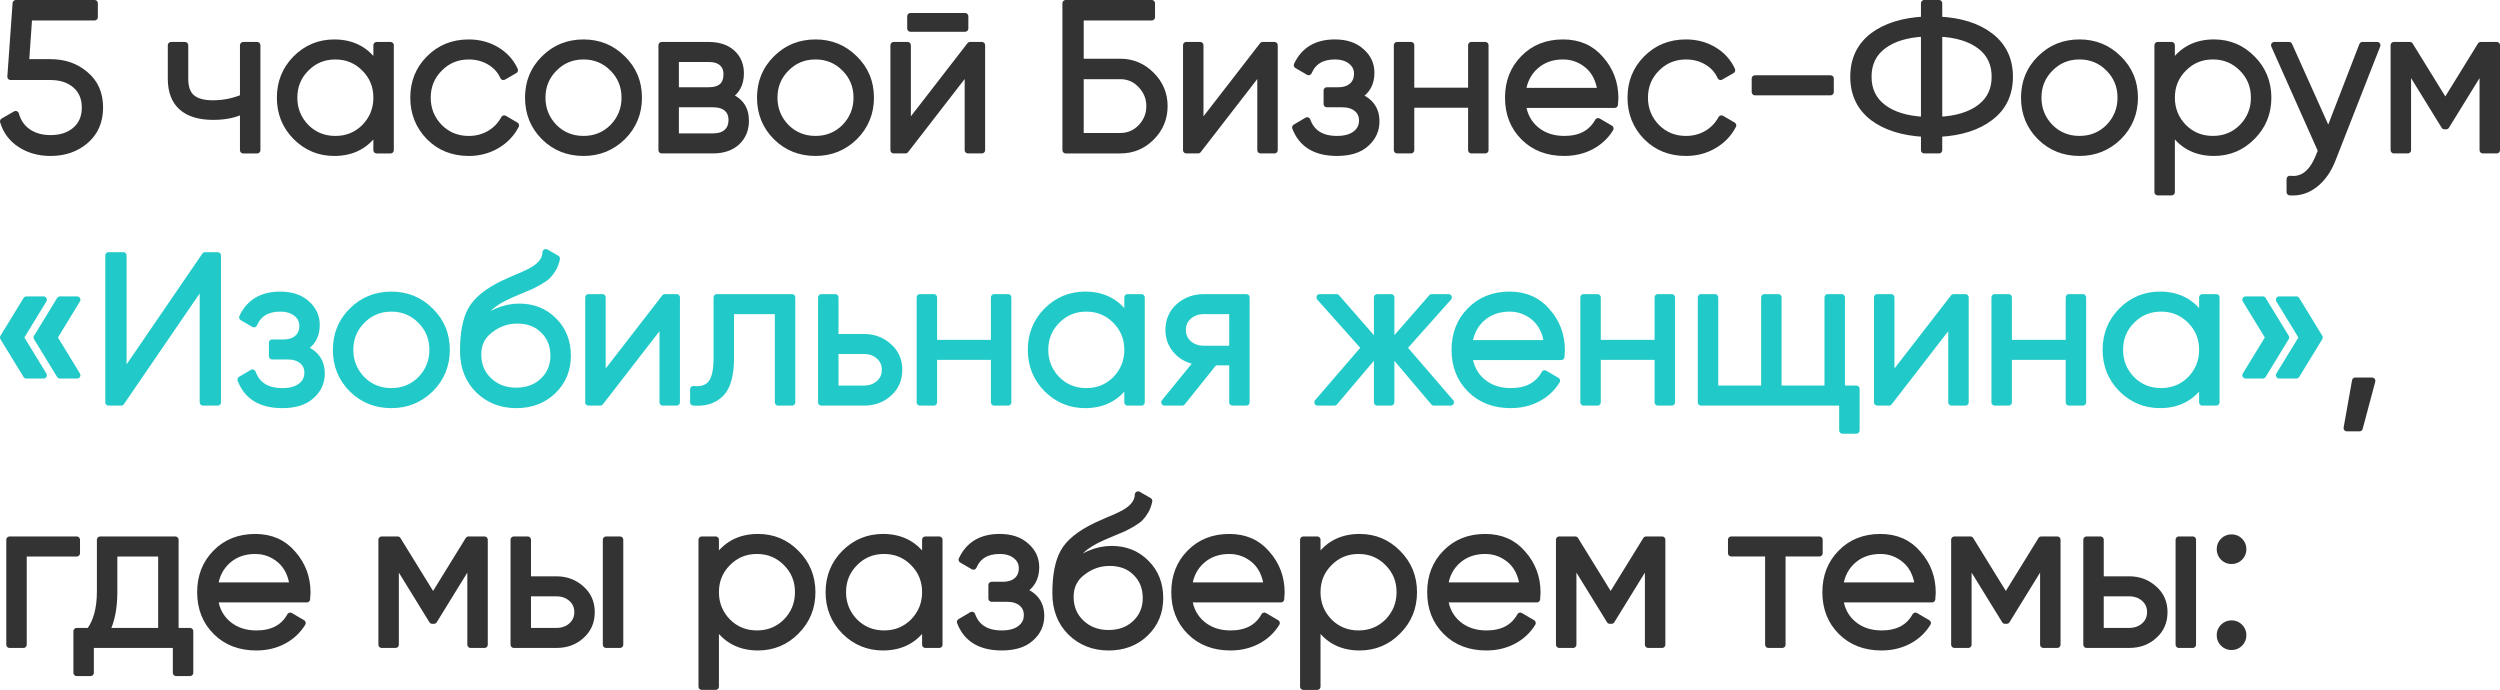 <?xml version="1.0" encoding="UTF-8"?> <!-- Creator: CorelDRAW 2018 (64-Bit) --> <svg xmlns="http://www.w3.org/2000/svg" xmlns:xlink="http://www.w3.org/1999/xlink" xml:space="preserve" width="75.683mm" height="20.886mm" style="shape-rendering:geometricPrecision; text-rendering:geometricPrecision; image-rendering:optimizeQuality; fill-rule:evenodd; clip-rule:evenodd" viewBox="0 0 3242.63 894.84"> <defs> <style type="text/css"> <![CDATA[ .str1 {stroke:#21CAC8;stroke-width:8.57;stroke-linecap:round;stroke-linejoin:round;stroke-miterlimit:22.926} .str0 {stroke:#333333;stroke-width:8.57;stroke-linecap:round;stroke-linejoin:round;stroke-miterlimit:22.926} .fil1 {fill:#21CAC8;fill-rule:nonzero} .fil0 {fill:#333333;fill-rule:nonzero} ]]> </style> </defs> <g id="Слой_x0020_1">  <path class="fil0 str0" d="M33.4 81.01l32.1 0c17.96,0 33.01,5.26 45.16,15.78 12.52,10.34 18.77,24.58 18.77,42.71 0,17.96 -6.26,32.29 -18.77,42.99 -12.16,10.34 -27.21,15.51 -45.16,15.51 -14.69,0 -27.62,-3.58 -38.77,-10.75 -11.16,-7.16 -18.64,-17.1 -22.45,-29.79l16.05 -9.25c2.72,9.98 8.07,17.69 16.05,23.13 7.98,5.44 17.69,8.16 29.11,8.16 13.42,0 24.26,-3.58 32.51,-10.75 8.25,-7.16 12.38,-16.92 12.38,-29.25 0,-12.33 -4.13,-22.08 -12.38,-29.25 -8.25,-7.16 -19.09,-10.75 -32.51,-10.75l-51.69 0 6.8 -95.22 102.03 0 0 17.96 -85.16 0 -4.08 58.77zm282.13 45.43l0 -67.74 17.96 0 0 136.03 -17.96 0 0 -51.69c-10.52,5.44 -23.49,8.16 -38.9,8.16 -17.96,0 -31.56,-4.13 -40.81,-12.38 -9.25,-8.25 -13.88,-20.45 -13.88,-36.59l0 -43.53 17.96 0 0 43.53c0,11.25 2.95,19.41 8.84,24.49 5.9,5.08 15.01,7.62 27.34,7.62 13.78,0 26.93,-2.63 39.45,-7.89zm173.03 -41.08l0 -26.66 17.96 0 0 136.03 -17.96 0 0 -26.66c-12.52,19.95 -30.84,29.93 -54.96,29.93 -19.41,0 -36,-6.89 -49.79,-20.68 -13.6,-13.78 -20.41,-30.65 -20.41,-50.6 0,-19.95 6.8,-36.82 20.41,-50.6 13.78,-13.78 30.38,-20.68 49.79,-20.68 24.12,0 42.44,9.97 54.96,29.93zm-91.68 79.71c10.34,10.34 23.03,15.51 38.09,15.51 15.05,0 27.75,-5.17 38.09,-15.51 10.34,-10.7 15.51,-23.49 15.51,-38.36 0,-15.06 -5.17,-27.75 -15.51,-38.09 -10.34,-10.52 -23.04,-15.78 -38.09,-15.78 -15.06,0 -27.75,5.26 -38.09,15.78 -10.34,10.34 -15.51,23.03 -15.51,38.09 0,14.87 5.17,27.66 15.51,38.36zm211.12 32.92c-20.5,0 -37.55,-6.8 -51.15,-20.41 -13.6,-13.96 -20.41,-30.92 -20.41,-50.87 0,-20.13 6.8,-37 20.41,-50.6 13.6,-13.78 30.65,-20.68 51.15,-20.68 13.42,0 25.48,3.22 36.18,9.66 10.7,6.44 18.5,15.1 23.4,25.98l-14.69 8.44c-3.63,-8.16 -9.48,-14.64 -17.55,-19.45 -8.07,-4.81 -17.19,-7.21 -27.34,-7.21 -15.06,0 -27.75,5.26 -38.09,15.78 -10.34,10.34 -15.51,23.03 -15.51,38.09 0,14.87 5.17,27.66 15.51,38.36 10.34,10.34 23.03,15.51 38.09,15.51 9.97,0 19,-2.36 27.07,-7.07 8.07,-4.72 14.37,-11.25 18.91,-19.59l14.97 8.71c-5.63,10.88 -13.88,19.5 -24.76,25.84 -10.88,6.35 -22.94,9.52 -36.18,9.52zm199.43 -20.41c-13.97,13.6 -30.84,20.41 -50.6,20.41 -20.13,0 -37.1,-6.8 -50.88,-20.41 -13.78,-13.78 -20.68,-30.74 -20.68,-50.87 0,-20.13 6.89,-37 20.68,-50.6 13.78,-13.78 30.75,-20.68 50.88,-20.68 19.95,0 36.82,6.89 50.6,20.68 13.96,13.6 20.95,30.47 20.95,50.6 0,19.95 -6.98,36.91 -20.95,50.87zm-88.69 -12.52c10.34,10.34 23.03,15.51 38.09,15.51 15.05,0 27.75,-5.17 38.09,-15.51 10.34,-10.7 15.51,-23.49 15.51,-38.36 0,-15.06 -5.17,-27.75 -15.51,-38.09 -10.34,-10.52 -23.04,-15.78 -38.09,-15.78 -15.06,0 -27.75,5.26 -38.09,15.78 -10.34,10.34 -15.51,23.03 -15.51,38.09 0,14.87 5.17,27.66 15.51,38.36zm226.08 -40.27c14.87,5.44 22.31,16.05 22.31,31.83 0,11.25 -3.76,20.4 -11.29,27.48 -7.53,7.07 -18,10.61 -31.42,10.61l-66.11 0 0 -136.03 60.67 0c13.06,0 23.26,3.35 30.6,10.06 7.35,6.71 11.02,15.51 11.02,26.39 0,13.6 -5.26,23.49 -15.78,29.65zm-25.84 -48.7l-42.72 0 0 41.35 42.72 0c15.78,0 23.67,-7.07 23.67,-21.22 0,-6.35 -2.04,-11.29 -6.12,-14.83 -4.08,-3.53 -9.93,-5.3 -17.55,-5.3zm-42.72 101.21l48.16 0c7.98,0 14.1,-1.91 18.36,-5.72 4.26,-3.81 6.39,-9.16 6.39,-16.05 0,-6.53 -2.13,-11.61 -6.39,-15.24 -4.26,-3.63 -10.39,-5.44 -18.36,-5.44l-48.16 0 0 42.44zm232.07 0.27c-13.97,13.6 -30.84,20.41 -50.6,20.41 -20.13,0 -37.1,-6.8 -50.88,-20.41 -13.78,-13.78 -20.68,-30.74 -20.68,-50.87 0,-20.13 6.89,-37 20.68,-50.6 13.78,-13.78 30.75,-20.68 50.88,-20.68 19.95,0 36.82,6.89 50.6,20.68 13.96,13.6 20.95,30.47 20.95,50.6 0,19.95 -6.98,36.91 -20.95,50.87zm-88.69 -12.52c10.34,10.34 23.03,15.51 38.09,15.51 15.05,0 27.75,-5.17 38.09,-15.51 10.34,-10.7 15.51,-23.49 15.51,-38.36 0,-15.06 -5.17,-27.75 -15.51,-38.09 -10.34,-10.52 -23.04,-15.78 -38.09,-15.78 -15.06,0 -27.75,5.26 -38.09,15.78 -10.34,10.34 -15.51,23.03 -15.51,38.09 0,14.87 5.17,27.66 15.51,38.36zm232.07 -128.14l-70.74 0 0 -15.78 70.74 0 0 15.78zm-74.55 126.51l81.08 -104.74 15.24 0 0 136.03 -17.96 0 0 -104.75 -81.08 104.75 -15.24 0 0 -136.03 17.96 0 0 104.74zm224.18 -82.98l51.69 0c15.6,0 29.02,5.62 40.27,16.87 11.25,11.25 16.87,24.67 16.87,40.27 0,15.78 -5.62,29.29 -16.87,40.54 -11.06,11.07 -24.49,16.6 -40.27,16.6l-70.74 0 0 -190.45 111.55 0 0 17.96 -92.5 0 0 58.22zm0 96.31l51.69 0c10.52,0 19.5,-3.81 26.94,-11.43 7.43,-7.8 11.15,-17.05 11.15,-27.75 0,-10.52 -3.72,-19.68 -11.15,-27.48 -7.26,-7.8 -16.23,-11.7 -26.94,-11.7l-51.69 0 0 78.36zm155.35 -13.33l81.08 -104.74 15.24 0 0 136.03 -17.96 0 0 -104.75 -81.08 104.75 -15.24 0 0 -136.03 17.96 0 0 104.74zm204.59 -38.63c15.78,5.99 23.67,16.87 23.67,32.65 0,11.43 -4.45,21.04 -13.33,28.84 -8.53,7.8 -21.04,11.7 -37.55,11.7 -27.57,0 -45.53,-10.88 -53.87,-32.65l15.24 -8.98c5.81,16.14 18.68,24.22 38.63,24.22 10.34,0 18.41,-2.22 24.22,-6.67 5.8,-4.44 8.71,-10.29 8.71,-17.55 0,-6.53 -2.36,-11.74 -7.07,-15.64 -4.72,-3.9 -11.07,-5.85 -19.04,-5.85l-19.86 0 0 -17.41 14.42 0c7.8,0 13.92,-1.95 18.36,-5.85 4.44,-3.9 6.67,-9.3 6.67,-16.19 0,-6.53 -2.68,-11.92 -8.03,-16.19 -5.35,-4.26 -12.38,-6.39 -21.08,-6.39 -16.87,0 -28.2,6.8 -34.01,20.4l-14.97 -8.71c9.07,-19.4 25.39,-29.11 48.97,-29.11 14.51,0 25.94,3.81 34.28,11.43 8.53,7.44 12.79,16.59 12.79,27.48 0,13.97 -5.72,24.13 -17.14,30.47zm147.19 -6.8l0 -59.31 17.96 0 0 136.03 -17.96 0 0 -59.31 -78.36 0 0 59.31 -17.96 0 0 -136.03 17.96 0 0 59.31 78.36 0zm118.9 -62.58c20.31,0 36.55,7.16 48.7,21.49 12.52,14.15 18.77,30.93 18.77,50.33 0,0.91 -0.18,3.72 -0.54,8.43l-119.44 0c1.81,13.6 7.62,24.49 17.41,32.65 9.79,8.16 22.04,12.25 36.73,12.25 20.68,0 35.27,-7.71 43.8,-23.13l15.78 9.25c-5.99,9.79 -14.19,17.46 -24.62,22.99 -10.43,5.53 -22.17,8.3 -35.23,8.3 -21.4,0 -38.81,-6.71 -52.24,-20.13 -13.42,-13.42 -20.13,-30.47 -20.13,-51.15 0,-20.5 6.62,-37.46 19.86,-50.88 13.24,-13.6 30.29,-20.4 51.15,-20.4zm0 17.41c-14.15,0 -25.99,4.17 -35.51,12.52 -9.52,8.34 -15.19,19.31 -17.01,32.92l101.48 0c-2,-14.51 -7.53,-25.66 -16.6,-33.46 -9.43,-7.98 -20.22,-11.97 -32.37,-11.97zm159.43 125.15c-20.5,0 -37.55,-6.8 -51.15,-20.41 -13.6,-13.96 -20.41,-30.92 -20.41,-50.87 0,-20.13 6.8,-37 20.41,-50.6 13.6,-13.78 30.65,-20.68 51.15,-20.68 13.42,0 25.48,3.22 36.18,9.66 10.7,6.44 18.5,15.1 23.4,25.98l-14.69 8.44c-3.63,-8.16 -9.48,-14.64 -17.55,-19.45 -8.07,-4.81 -17.19,-7.21 -27.34,-7.21 -15.06,0 -27.75,5.26 -38.09,15.78 -10.34,10.34 -15.51,23.03 -15.51,38.09 0,14.87 5.17,27.66 15.51,38.36 10.34,10.34 23.03,15.51 38.09,15.51 9.97,0 19,-2.36 27.07,-7.07 8.07,-4.72 14.37,-11.25 18.91,-19.59l14.97 8.71c-5.63,10.88 -13.88,19.5 -24.76,25.84 -10.88,6.35 -22.94,9.52 -36.18,9.52zm187.45 -78.63l-97.94 0 0 -17.41 97.94 0 0 17.41zm140.66 53.87l0 21.5 -19.04 0 0 -21.5c-27.75,-1.45 -49.97,-8.43 -66.66,-20.95 -16.69,-12.88 -25.03,-30.47 -25.03,-52.78 0,-22.31 8.34,-39.9 25.03,-52.78 16.69,-12.52 38.91,-19.5 66.66,-20.95l0 -21.49 19.04 0 0 21.49c27.93,1.45 50.06,8.44 66.38,20.95 16.87,12.88 25.3,30.47 25.3,52.78 0,22.49 -8.43,40.09 -25.3,52.78 -16.32,12.52 -38.45,19.5 -66.38,20.95zm-19.04 -17.41l0 -112.64c-22.67,1.09 -40.45,6.49 -53.33,16.19 -12.88,9.7 -19.32,23.08 -19.32,40.13 0,17.05 6.44,30.42 19.32,40.13 12.87,9.7 30.65,15.1 53.33,16.19zm19.04 -112.64l0 112.64c22.67,-1.09 40.45,-6.48 53.33,-16.19 12.87,-9.7 19.31,-23.08 19.31,-40.13 0,-17.05 -6.44,-30.42 -19.31,-40.13 -12.88,-9.7 -30.66,-15.1 -53.33,-16.19zm232.89 134.4c-13.97,13.6 -30.84,20.41 -50.6,20.41 -20.13,0 -37.1,-6.8 -50.88,-20.41 -13.78,-13.78 -20.68,-30.74 -20.68,-50.87 0,-20.13 6.89,-37 20.68,-50.6 13.78,-13.78 30.75,-20.68 50.88,-20.68 19.95,0 36.82,6.89 50.6,20.68 13.96,13.6 20.95,30.47 20.95,50.6 0,19.95 -6.98,36.91 -20.95,50.87zm-88.69 -12.52c10.34,10.34 23.03,15.51 38.09,15.51 15.05,0 27.75,-5.17 38.09,-15.51 10.34,-10.7 15.51,-23.49 15.51,-38.36 0,-15.06 -5.17,-27.75 -15.51,-38.09 -10.34,-10.52 -23.04,-15.78 -38.09,-15.78 -15.06,0 -27.75,5.26 -38.09,15.78 -10.34,10.34 -15.51,23.03 -15.51,38.09 0,14.87 5.17,27.66 15.51,38.36zm212.48 -109.64c19.41,0 35.91,6.89 49.52,20.68 13.78,13.78 20.68,30.65 20.68,50.6 0,19.95 -6.89,36.82 -20.68,50.6 -13.6,13.78 -30.11,20.68 -49.52,20.68 -24.12,0 -42.44,-9.97 -54.96,-29.93l0 81.08 -17.96 0 0 -190.45 17.96 0 0 26.66c12.52,-19.95 30.84,-29.93 54.96,-29.93zm-39.45 109.64c10.34,10.34 23.03,15.51 38.09,15.51 15.05,0 27.75,-5.17 38.09,-15.51 10.34,-10.7 15.51,-23.49 15.51,-38.36 0,-15.06 -5.17,-27.75 -15.51,-38.09 -10.34,-10.52 -23.04,-15.78 -38.09,-15.78 -15.06,0 -27.75,5.26 -38.09,15.78 -10.34,10.34 -15.51,23.03 -15.51,38.09 0,14.87 5.17,27.66 15.51,38.36zm188 7.62l44.07 -113.99 19.04 0 -58.22 148.55c-5.44,13.78 -13.01,24.44 -22.72,31.97 -9.7,7.53 -20.45,10.84 -32.24,9.93l0 -16.87c16.32,2 28.75,-7.44 37.28,-28.29l3.53 -8.43 -60.94 -136.85 19.04 0 51.15 113.99zm197.52 -113.99l20.68 0 0 136.03 -17.96 0 0 -108.56 -47.61 77.27 -2.18 0 -47.61 -77.27 0 108.56 -17.96 0 0 -136.03 20.68 0 45.98 74.55 45.98 -74.55z"></path> <polygon class="fil0 str0" points="3054.93,493.97 3076.7,493.97 3060.37,555.19 3044.05,555.19 "></polygon> <path class="fil1 str1" d="M34.21 388.76l22.31 0 -29.93 48.97 29.93 48.97 -22.31 0 -29.93 -48.97 29.93 -48.97zm43.53 0l22.31 0 -29.93 48.97 29.93 48.97 -22.31 0 -29.93 -48.97 29.93 -48.97zm204.59 133.04l-19.04 0 0 -155.08 -106.11 155.08 -16.32 0 0 -190.45 19.04 0 0 155.08 106.11 -155.08 16.32 0 0 190.45zm111 -69.92c15.78,5.99 23.67,16.87 23.67,32.65 0,11.43 -4.45,21.04 -13.33,28.84 -8.53,7.8 -21.04,11.7 -37.55,11.7 -27.57,0 -45.53,-10.88 -53.87,-32.65l15.24 -8.98c5.81,16.14 18.68,24.22 38.63,24.22 10.34,0 18.41,-2.22 24.22,-6.67 5.8,-4.44 8.71,-10.29 8.71,-17.55 0,-6.53 -2.36,-11.74 -7.07,-15.64 -4.72,-3.9 -11.07,-5.85 -19.04,-5.85l-19.86 0 0 -17.41 14.42 0c7.8,0 13.92,-1.95 18.36,-5.85 4.44,-3.9 6.67,-9.3 6.67,-16.19 0,-6.53 -2.68,-11.92 -8.03,-16.19 -5.35,-4.26 -12.38,-6.39 -21.08,-6.39 -16.87,0 -28.2,6.8 -34.01,20.4l-14.97 -8.71c9.07,-19.4 25.39,-29.11 48.97,-29.11 14.51,0 25.94,3.81 34.28,11.43 8.53,7.44 12.79,16.59 12.79,27.48 0,13.97 -5.72,24.13 -17.14,30.47zm164.88 52.78c-13.97,13.6 -30.84,20.41 -50.6,20.41 -20.13,0 -37.1,-6.8 -50.88,-20.41 -13.78,-13.78 -20.68,-30.74 -20.68,-50.87 0,-20.13 6.89,-37 20.68,-50.6 13.78,-13.78 30.75,-20.68 50.88,-20.68 19.95,0 36.82,6.89 50.6,20.68 13.96,13.6 20.95,30.47 20.95,50.6 0,19.95 -6.98,36.91 -20.95,50.87zm-88.69 -12.52c10.34,10.34 23.03,15.51 38.09,15.51 15.05,0 27.75,-5.17 38.09,-15.51 10.34,-10.7 15.51,-23.49 15.51,-38.36 0,-15.06 -5.17,-27.75 -15.51,-38.09 -10.34,-10.52 -23.04,-15.78 -38.09,-15.78 -15.06,0 -27.75,5.26 -38.09,15.78 -10.34,10.34 -15.51,23.03 -15.51,38.09 0,14.87 5.17,27.66 15.51,38.36zm199.97 32.92c-19.41,0 -35.73,-6.44 -48.97,-19.32 -13.06,-13.06 -19.59,-29.93 -19.59,-50.6 0,-23.21 3.44,-40.99 10.34,-53.33 6.89,-12.52 20.86,-23.85 41.9,-34.01 6.71,-3.08 11.97,-5.44 15.78,-7.07 6.35,-2.54 11.34,-4.72 14.97,-6.53 15.78,-7.25 23.76,-16.23 23.94,-26.94l14.15 8.16c-0.91,4.54 -2.36,8.62 -4.35,12.25 -2.36,3.99 -4.67,7.16 -6.94,9.52 -2.27,2.36 -5.76,4.9 -10.47,7.62 -3.08,1.82 -6.8,3.81 -11.16,5.99l-13.6 5.72 -12.78 5.44c-12.52,5.44 -21.81,11.11 -27.89,17.01 -6.08,5.9 -10.39,13.56 -12.92,22.99 5.8,-7.8 13.42,-13.74 22.85,-17.82 9.43,-4.08 18.95,-6.12 28.56,-6.12 18.14,0 33.1,5.99 44.89,17.96 11.97,11.79 17.96,26.94 17.96,45.44 0,18.32 -6.35,33.56 -19.04,45.71 -12.52,11.97 -28.39,17.96 -47.61,17.96zm-35.37 -31.29c9.43,8.89 21.22,13.33 35.37,13.33 14.15,0 25.75,-4.26 34.82,-12.79 9.25,-8.71 13.88,-19.68 13.88,-32.92 0,-13.42 -4.35,-24.4 -13.06,-32.92 -8.53,-8.71 -19.95,-13.06 -34.28,-13.06 -12.88,0 -24.58,4.08 -35.1,12.25 -10.52,7.8 -15.78,18.5 -15.78,32.1 0,13.78 4.72,25.12 14.15,34.01zm147.19 -3.26l81.08 -104.74 15.24 0 0 136.03 -17.96 0 0 -104.75 -81.08 104.75 -15.24 0 0 -136.03 17.96 0 0 104.74zm148.55 -104.74l97.4 0 0 136.03 -17.96 0 0 -118.62 -61.49 0 0 60.67c0,22.67 -4.35,38.27 -13.06,46.8 -8.53,8.53 -20.31,12.25 -35.37,11.16l0 -16.87c10.52,1.09 18.23,-1.45 23.13,-7.62 4.9,-6.17 7.34,-17.32 7.34,-33.47l0 -78.08zm153.45 51.69l37.28 0c12.52,0 23.21,3.99 32.1,11.97 8.89,7.8 13.33,17.87 13.33,30.2 0,12.52 -4.44,22.67 -13.33,30.47 -8.53,7.8 -19.23,11.7 -32.1,11.7l-55.23 0 0 -136.03 17.96 0 0 51.69zm0 66.93l37.28 0c7.8,0 14.33,-2.31 19.59,-6.94 5.26,-4.63 7.89,-10.57 7.89,-17.82 0,-7.25 -2.63,-13.19 -7.89,-17.82 -5.26,-4.62 -11.79,-6.94 -19.59,-6.94l-37.28 0 0 49.52zm206.23 -59.31l0 -59.31 17.96 0 0 136.03 -17.96 0 0 -59.31 -78.36 0 0 59.31 -17.96 0 0 -136.03 17.96 0 0 59.31 78.36 0zm173.03 -32.65l0 -26.66 17.96 0 0 136.03 -17.96 0 0 -26.66c-12.52,19.95 -30.84,29.93 -54.96,29.93 -19.41,0 -36,-6.89 -49.79,-20.68 -13.6,-13.78 -20.41,-30.65 -20.41,-50.6 0,-19.95 6.8,-36.82 20.41,-50.6 13.78,-13.78 30.38,-20.68 49.79,-20.68 24.12,0 42.44,9.97 54.96,29.93zm-91.68 79.71c10.34,10.34 23.03,15.51 38.09,15.51 15.05,0 27.75,-5.17 38.09,-15.51 10.34,-10.7 15.51,-23.49 15.51,-38.36 0,-15.06 -5.17,-27.75 -15.51,-38.09 -10.34,-10.52 -23.04,-15.78 -38.09,-15.78 -15.06,0 -27.75,5.26 -38.09,15.78 -10.34,10.34 -15.51,23.03 -15.51,38.09 0,14.87 5.17,27.66 15.51,38.36zm190.45 -106.38l55.23 0 0 136.03 -17.96 0 0 -52.24 -23.4 0 -41.9 52.24 -22.85 0 42.99 -52.78c-11.06,-1.63 -20.09,-6.21 -27.07,-13.74 -6.98,-7.53 -10.48,-16.64 -10.48,-27.34 0,-12.15 4.35,-22.22 13.06,-30.2 9.07,-7.98 19.86,-11.97 32.38,-11.97zm0 66.93l37.27 0 0 -49.52 -37.27 0c-7.8,0 -14.33,2.31 -19.59,6.94 -5.26,4.63 -7.89,10.57 -7.89,17.82 0,7.26 2.63,13.2 7.89,17.82 5.26,4.62 11.79,6.94 19.59,6.94zm259.28 -1.63l60.94 70.74 -21.77 0 -55.5 -65.57 0 65.57 -17.96 0 0 -65.57 -55.5 65.57 -21.77 0 60.94 -70.74 -58.22 -65.3 21.77 0 52.78 60.4 0 -60.4 17.96 0 0 60.4 52.78 -60.4 21.77 0 -58.22 65.3zm137.4 -68.56c20.31,0 36.55,7.16 48.7,21.49 12.52,14.15 18.77,30.93 18.77,50.33 0,0.91 -0.18,3.72 -0.54,8.43l-119.44 0c1.81,13.6 7.62,24.49 17.41,32.65 9.79,8.16 22.04,12.25 36.73,12.25 20.68,0 35.27,-7.71 43.8,-23.13l15.78 9.25c-5.99,9.79 -14.19,17.46 -24.62,22.99 -10.43,5.53 -22.17,8.3 -35.23,8.3 -21.4,0 -38.81,-6.71 -52.24,-20.13 -13.42,-13.42 -20.13,-30.47 -20.13,-51.15 0,-20.5 6.62,-37.46 19.86,-50.88 13.24,-13.6 30.29,-20.4 51.15,-20.4zm0 17.41c-14.15,0 -25.99,4.17 -35.51,12.52 -9.52,8.34 -15.19,19.31 -17.01,32.92l101.48 0c-2,-14.51 -7.53,-25.66 -16.6,-33.46 -9.43,-7.98 -20.22,-11.97 -32.37,-11.97zm192.35 45.16l0 -59.31 17.96 0 0 136.03 -17.96 0 0 -59.31 -78.36 0 0 59.31 -17.96 0 0 -136.03 17.96 0 0 59.31 78.36 0zm238.33 -59.31l0 118.62 19.04 0 0 53.87 -17.96 0 0 -36.46 -183.37 0 0 -136.03 17.96 0 0 118.62 64.21 0 0 -118.62 17.96 0 0 118.62 64.21 0 0 -118.62 17.96 0zm64.21 104.74l81.08 -104.74 15.24 0 0 136.03 -17.96 0 0 -104.75 -81.08 104.75 -15.24 0 0 -136.03 17.96 0 0 104.74zm230.71 -45.43l0 -59.31 17.96 0 0 136.03 -17.96 0 0 -59.31 -78.36 0 0 59.31 -17.96 0 0 -136.03 17.96 0 0 59.31 78.36 0zm173.03 -32.65l0 -26.66 17.96 0 0 136.03 -17.96 0 0 -26.66c-12.52,19.95 -30.84,29.93 -54.96,29.93 -19.41,0 -36,-6.89 -49.79,-20.68 -13.6,-13.78 -20.41,-30.65 -20.41,-50.6 0,-19.95 6.8,-36.82 20.41,-50.6 13.78,-13.78 30.38,-20.68 49.79,-20.68 24.12,0 42.44,9.97 54.96,29.93zm-91.68 79.71c10.34,10.34 23.03,15.51 38.09,15.51 15.05,0 27.75,-5.17 38.09,-15.51 10.34,-10.7 15.51,-23.49 15.51,-38.36 0,-15.06 -5.17,-27.75 -15.51,-38.09 -10.34,-10.52 -23.04,-15.78 -38.09,-15.78 -15.06,0 -27.75,5.26 -38.09,15.78 -10.34,10.34 -15.51,23.03 -15.51,38.09 0,14.87 5.17,27.66 15.51,38.36zm147.73 -103.39l22.31 0 29.93 48.97 -29.93 48.97 -22.31 0 29.93 -48.97 -29.93 -48.97zm43.53 0l22.31 0 29.93 48.97 -29.93 48.97 -22.31 0 29.93 -48.97 -29.93 -48.97z"></path> <path class="fil0 str0" d="M12.44 700.11l87.06 0 0 17.41 -69.1 0 0 118.62 -17.96 0 0 -136.03zm214.93 0l0 118.62 19.04 0 0 53.87 -17.96 0 0 -36.46 -111 0 0 36.46 -17.96 0 0 -53.87 16.6 0c9.25,-12.34 13.87,-29.47 13.87,-51.42l0 -67.2 97.4 0zm-89.51 118.62l71.55 0 0 -101.21 -61.49 0 0 49.79c0,21.04 -3.35,38.18 -10.06,51.42zm193.17 -121.89c20.31,0 36.55,7.16 48.7,21.49 12.52,14.15 18.77,30.93 18.77,50.33 0,0.91 -0.18,3.72 -0.54,8.43l-119.44 0c1.81,13.6 7.62,24.49 17.41,32.65 9.79,8.16 22.04,12.25 36.73,12.25 20.68,0 35.27,-7.71 43.8,-23.13l15.78 9.25c-5.99,9.79 -14.19,17.46 -24.62,22.99 -10.43,5.53 -22.17,8.3 -35.23,8.3 -21.4,0 -38.81,-6.71 -52.24,-20.13 -13.42,-13.42 -20.13,-30.47 -20.13,-51.15 0,-20.5 6.62,-37.46 19.86,-50.88 13.24,-13.6 30.29,-20.4 51.15,-20.4zm0 17.41c-14.15,0 -25.99,4.17 -35.51,12.52 -9.52,8.34 -15.19,19.31 -17.01,32.92l101.48 0c-2,-14.51 -7.53,-25.66 -16.6,-33.46 -9.43,-7.98 -20.22,-11.97 -32.37,-11.97zm276.69 -14.15l20.68 0 0 136.03 -17.96 0 0 -108.56 -47.61 77.27 -2.18 0 -47.61 -77.27 0 108.56 -17.96 0 0 -136.03 20.68 0 45.98 74.55 45.98 -74.55zm76.72 51.69l37.28 0c12.52,0 23.21,3.99 32.1,11.97 8.89,7.8 13.33,17.87 13.33,30.2 0,12.52 -4.44,22.67 -13.33,30.47 -8.53,7.8 -19.23,11.7 -32.1,11.7l-55.23 0 0 -136.03 17.96 0 0 51.69zm101.75 84.34l0 -136.03 17.96 0 0 136.03 -17.96 0zm-101.75 -17.41l37.28 0c7.8,0 14.33,-2.31 19.59,-6.94 5.26,-4.63 7.89,-10.57 7.89,-17.82 0,-7.25 -2.63,-13.19 -7.89,-17.82 -5.26,-4.62 -11.79,-6.94 -19.59,-6.94l-37.28 0 0 49.52zm298.73 -121.89c19.41,0 35.91,6.89 49.52,20.68 13.78,13.78 20.68,30.65 20.68,50.6 0,19.95 -6.89,36.82 -20.68,50.6 -13.6,13.78 -30.11,20.68 -49.52,20.68 -24.12,0 -42.44,-9.97 -54.96,-29.93l0 81.08 -17.96 0 0 -190.45 17.96 0 0 26.66c12.52,-19.95 30.84,-29.93 54.96,-29.93zm-39.45 109.64c10.34,10.34 23.03,15.51 38.09,15.51 15.05,0 27.75,-5.17 38.09,-15.51 10.34,-10.7 15.51,-23.49 15.51,-38.36 0,-15.06 -5.17,-27.75 -15.51,-38.09 -10.34,-10.52 -23.04,-15.78 -38.09,-15.78 -15.06,0 -27.75,5.26 -38.09,15.78 -10.34,10.34 -15.51,23.03 -15.51,38.09 0,14.87 5.17,27.66 15.51,38.36zm256.56 -79.71l0 -26.66 17.96 0 0 136.03 -17.96 0 0 -26.66c-12.52,19.95 -30.84,29.93 -54.96,29.93 -19.41,0 -36,-6.89 -49.79,-20.68 -13.6,-13.78 -20.41,-30.65 -20.41,-50.6 0,-19.95 6.8,-36.82 20.41,-50.6 13.78,-13.78 30.38,-20.68 49.79,-20.68 24.12,0 42.44,9.97 54.96,29.93zm-91.68 79.71c10.34,10.34 23.03,15.51 38.09,15.51 15.05,0 27.75,-5.17 38.09,-15.51 10.34,-10.7 15.51,-23.49 15.51,-38.36 0,-15.06 -5.17,-27.75 -15.51,-38.09 -10.34,-10.52 -23.04,-15.78 -38.09,-15.78 -15.06,0 -27.75,5.26 -38.09,15.78 -10.34,10.34 -15.51,23.03 -15.51,38.09 0,14.87 5.17,27.66 15.51,38.36zm217.92 -40.27c15.78,5.99 23.67,16.87 23.67,32.65 0,11.43 -4.45,21.04 -13.33,28.84 -8.53,7.8 -21.04,11.7 -37.55,11.7 -27.57,0 -45.53,-10.88 -53.87,-32.65l15.24 -8.98c5.81,16.14 18.68,24.22 38.63,24.22 10.34,0 18.41,-2.22 24.22,-6.67 5.8,-4.44 8.71,-10.29 8.71,-17.55 0,-6.53 -2.36,-11.74 -7.07,-15.64 -4.72,-3.9 -11.07,-5.85 -19.04,-5.85l-19.86 0 0 -17.41 14.42 0c7.8,0 13.92,-1.95 18.36,-5.85 4.44,-3.9 6.67,-9.3 6.67,-16.19 0,-6.53 -2.68,-11.92 -8.03,-16.19 -5.35,-4.26 -12.38,-6.39 -21.08,-6.39 -16.87,0 -28.2,6.8 -34.01,20.4l-14.97 -8.71c9.07,-19.4 25.39,-29.11 48.97,-29.11 14.51,0 25.94,3.81 34.28,11.43 8.53,7.44 12.79,16.59 12.79,27.48 0,13.97 -5.72,24.13 -17.14,30.47zm111.28 73.19c-19.41,0 -35.73,-6.44 -48.97,-19.32 -13.06,-13.06 -19.59,-29.93 -19.59,-50.6 0,-23.21 3.44,-40.99 10.34,-53.33 6.89,-12.52 20.86,-23.85 41.9,-34.01 6.71,-3.08 11.97,-5.44 15.78,-7.07 6.35,-2.54 11.34,-4.72 14.97,-6.53 15.78,-7.25 23.76,-16.23 23.94,-26.94l14.15 8.16c-0.91,4.54 -2.36,8.62 -4.35,12.25 -2.36,3.99 -4.67,7.16 -6.94,9.52 -2.27,2.36 -5.76,4.9 -10.47,7.62 -3.08,1.82 -6.8,3.81 -11.16,5.99l-13.6 5.72 -12.78 5.44c-12.52,5.44 -21.81,11.11 -27.89,17.01 -6.08,5.9 -10.39,13.56 -12.92,22.99 5.8,-7.8 13.42,-13.74 22.85,-17.82 9.43,-4.08 18.95,-6.12 28.56,-6.12 18.14,0 33.1,5.99 44.89,17.96 11.97,11.79 17.96,26.94 17.96,45.44 0,18.32 -6.35,33.56 -19.04,45.71 -12.52,11.97 -28.39,17.96 -47.61,17.96zm-35.37 -31.29c9.43,8.89 21.22,13.33 35.37,13.33 14.15,0 25.75,-4.26 34.82,-12.79 9.25,-8.71 13.88,-19.68 13.88,-32.92 0,-13.42 -4.35,-24.4 -13.06,-32.92 -8.53,-8.71 -19.95,-13.06 -34.28,-13.06 -12.88,0 -24.58,4.08 -35.1,12.25 -10.52,7.8 -15.78,18.5 -15.78,32.1 0,13.78 4.72,25.12 14.15,34.01zm192.08 -111.27c20.31,0 36.55,7.16 48.7,21.49 12.52,14.15 18.77,30.93 18.77,50.33 0,0.91 -0.18,3.72 -0.54,8.43l-119.44 0c1.81,13.6 7.62,24.49 17.41,32.65 9.79,8.16 22.04,12.25 36.73,12.25 20.68,0 35.27,-7.71 43.8,-23.13l15.78 9.25c-5.99,9.79 -14.19,17.46 -24.62,22.99 -10.43,5.53 -22.17,8.3 -35.23,8.3 -21.4,0 -38.81,-6.71 -52.24,-20.13 -13.42,-13.42 -20.13,-30.47 -20.13,-51.15 0,-20.5 6.62,-37.46 19.86,-50.88 13.24,-13.6 30.29,-20.4 51.15,-20.4zm0 17.41c-14.15,0 -25.99,4.17 -35.51,12.52 -9.52,8.34 -15.19,19.31 -17.01,32.92l101.48 0c-2,-14.51 -7.53,-25.66 -16.6,-33.46 -9.43,-7.98 -20.22,-11.97 -32.37,-11.97zm168.95 -17.41c19.41,0 35.91,6.89 49.52,20.68 13.78,13.78 20.68,30.65 20.68,50.6 0,19.95 -6.89,36.82 -20.68,50.6 -13.6,13.78 -30.11,20.68 -49.52,20.68 -24.12,0 -42.44,-9.97 -54.96,-29.93l0 81.08 -17.96 0 0 -190.45 17.96 0 0 26.66c12.52,-19.95 30.84,-29.93 54.96,-29.93zm-39.45 109.64c10.34,10.34 23.03,15.51 38.09,15.51 15.05,0 27.75,-5.17 38.09,-15.51 10.34,-10.7 15.51,-23.49 15.51,-38.36 0,-15.06 -5.17,-27.75 -15.51,-38.09 -10.34,-10.52 -23.04,-15.78 -38.09,-15.78 -15.06,0 -27.75,5.26 -38.09,15.78 -10.34,10.34 -15.51,23.03 -15.51,38.09 0,14.87 5.17,27.66 15.51,38.36zm202.42 -109.64c20.31,0 36.55,7.16 48.7,21.49 12.52,14.15 18.77,30.93 18.77,50.33 0,0.91 -0.18,3.72 -0.54,8.43l-119.44 0c1.81,13.6 7.62,24.49 17.41,32.65 9.79,8.16 22.04,12.25 36.73,12.25 20.68,0 35.27,-7.71 43.8,-23.13l15.78 9.25c-5.99,9.79 -14.19,17.46 -24.62,22.99 -10.43,5.53 -22.17,8.3 -35.23,8.3 -21.4,0 -38.81,-6.71 -52.24,-20.13 -13.42,-13.42 -20.13,-30.47 -20.13,-51.15 0,-20.5 6.62,-37.46 19.86,-50.88 13.24,-13.6 30.29,-20.4 51.15,-20.4zm0 17.41c-14.15,0 -25.99,4.17 -35.51,12.52 -9.52,8.34 -15.19,19.31 -17.01,32.92l101.48 0c-2,-14.51 -7.53,-25.66 -16.6,-33.46 -9.43,-7.98 -20.22,-11.97 -32.37,-11.97zm208.67 -14.15l20.68 0 0 136.03 -17.96 0 0 -108.56 -47.61 77.27 -2.18 0 -47.61 -77.27 0 108.56 -17.96 0 0 -136.03 20.68 0 45.98 74.55 45.98 -74.55zm110.46 0l114.27 0 0 17.41 -48.15 0 0 118.62 -17.96 0 0 -118.62 -48.16 0 0 -17.41zm193.44 -3.26c20.31,0 36.55,7.16 48.7,21.49 12.52,14.15 18.77,30.93 18.77,50.33 0,0.91 -0.18,3.72 -0.54,8.43l-119.44 0c1.81,13.6 7.62,24.49 17.41,32.65 9.79,8.16 22.04,12.25 36.73,12.25 20.68,0 35.27,-7.71 43.8,-23.13l15.78 9.25c-5.99,9.79 -14.19,17.46 -24.62,22.99 -10.43,5.53 -22.17,8.3 -35.23,8.3 -21.4,0 -38.81,-6.71 -52.24,-20.13 -13.42,-13.42 -20.13,-30.47 -20.13,-51.15 0,-20.5 6.62,-37.46 19.86,-50.88 13.24,-13.6 30.29,-20.4 51.15,-20.4zm0 17.41c-14.15,0 -25.99,4.17 -35.51,12.52 -9.52,8.34 -15.19,19.31 -17.01,32.92l101.48 0c-2,-14.51 -7.53,-25.66 -16.6,-33.46 -9.43,-7.98 -20.22,-11.97 -32.37,-11.97zm208.67 -14.15l20.68 0 0 136.03 -17.96 0 0 -108.56 -47.61 77.27 -2.18 0 -47.61 -77.27 0 108.56 -17.96 0 0 -136.03 20.68 0 45.98 74.55 45.98 -74.55zm76.72 51.69l37.28 0c12.52,0 23.21,3.99 32.1,11.97 8.89,7.8 13.33,17.87 13.33,30.2 0,12.52 -4.44,22.67 -13.33,30.47 -8.53,7.8 -19.23,11.7 -32.1,11.7l-55.23 0 0 -136.03 17.96 0 0 51.69zm101.75 84.34l0 -136.03 17.96 0 0 136.03 -17.96 0zm-101.75 -17.41l37.28 0c7.8,0 14.33,-2.31 19.59,-6.94 5.26,-4.63 7.89,-10.57 7.89,-17.82 0,-7.25 -2.63,-13.19 -7.89,-17.82 -5.26,-4.62 -11.79,-6.94 -19.59,-6.94l-37.28 0 0 49.52zm185.01 -106.38c0,4.17 -1.45,7.71 -4.35,10.61 -2.9,2.9 -6.44,4.35 -10.61,4.35 -4.17,0 -7.71,-1.45 -10.61,-4.35 -2.9,-2.9 -4.35,-6.44 -4.35,-10.61 0,-4.17 1.45,-7.71 4.35,-10.61 2.9,-2.9 6.44,-4.35 10.61,-4.35 4.17,0 7.71,1.45 10.61,4.35 2.9,2.9 4.35,6.44 4.35,10.61zm0 111.55c0,4.17 -1.45,7.71 -4.35,10.61 -2.9,2.9 -6.44,4.35 -10.61,4.35 -4.17,0 -7.71,-1.45 -10.61,-4.35 -2.9,-2.9 -4.35,-6.44 -4.35,-10.61 0,-4.17 1.45,-7.71 4.35,-10.61 2.9,-2.9 6.44,-4.35 10.61,-4.35 4.17,0 7.71,1.45 10.61,4.35 2.9,2.9 4.35,6.44 4.35,10.61z"></path> </g> </svg> 